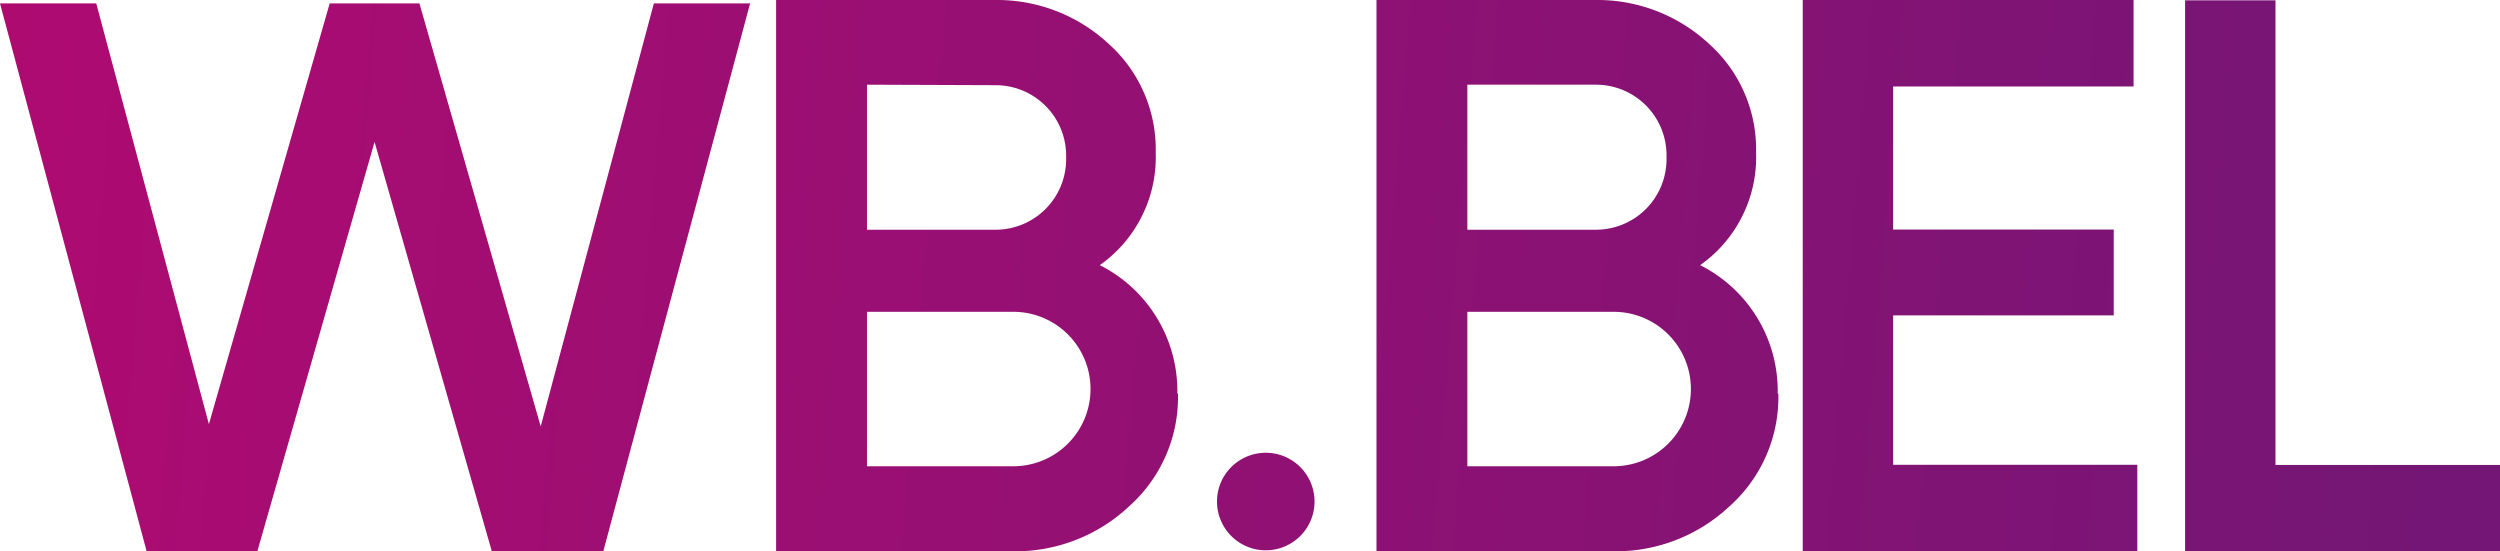 <?xml version="1.0" encoding="UTF-8"?> <svg xmlns="http://www.w3.org/2000/svg" xmlns:xlink="http://www.w3.org/1999/xlink" viewBox="0 0 153.78 33.91"> <defs> <style>.cls-1,.cls-2,.cls-3,.cls-4,.cls-5,.cls-6{fill-rule:evenodd;}.cls-1{fill:url(#GradientFill_1);}.cls-2{fill:url(#GradientFill_1-2);}.cls-3{fill:url(#GradientFill_1-3);}.cls-4{fill:url(#GradientFill_1-4);}.cls-5{fill:url(#GradientFill_1-5);}.cls-6{fill:url(#GradientFill_1-6);}</style> <linearGradient id="GradientFill_1" x1="-146.96" y1="0.33" x2="313.89" y2="38.32" gradientUnits="userSpaceOnUse"> <stop offset="0" stop-color="#e5006d"></stop> <stop offset="1" stop-color="#38227a"></stop> </linearGradient> <linearGradient id="GradientFill_1-2" x1="-142.53" y1="3.04" x2="304.51" y2="39.88" xlink:href="#GradientFill_1"></linearGradient> <linearGradient id="GradientFill_1-3" x1="-137.29" y1="13.15" x2="302.1" y2="49.36" xlink:href="#GradientFill_1"></linearGradient> <linearGradient id="GradientFill_1-4" x1="-147.68" y1="-2.77" x2="313.17" y2="35.22" xlink:href="#GradientFill_1"></linearGradient> <linearGradient id="GradientFill_1-5" x1="-156.07" y1="-5.89" x2="317.89" y2="33.18" xlink:href="#GradientFill_1"></linearGradient> <linearGradient id="GradientFill_1-6" x1="-158.54" y1="-7.41" x2="315.42" y2="31.65" xlink:href="#GradientFill_1"></linearGradient> </defs> <g id="Слой_2" data-name="Слой 2"> <g id="_1" data-name="1"> <path class="cls-1" d="M72.46,24.21h0a9,9,0,0,1-3,6.93,10.24,10.24,0,0,1-7.24,2.77H47.74V0H61.2a10.09,10.09,0,0,1,7,2.7,8.71,8.71,0,0,1,2.89,6.69,8.12,8.12,0,0,1-3.44,6.92,8.66,8.66,0,0,1,4.77,7.9Zm-19.13-19h0v8.92h7.9A4.34,4.34,0,0,0,65.58,9.7a4.34,4.34,0,0,0-4.35-4.46Zm9,23.47h0a4.75,4.75,0,0,0,0-9.5h-9v9.5Z"></path> <polygon class="cls-2" points="9.02 33.91 0 0.21 5.92 0.21 12.85 26.09 20.28 0.21 25.8 0.21 33.26 26.23 40.22 0.21 46.14 0.21 37.11 33.91 30.25 33.9 23.04 8.73 15.83 33.91 9.02 33.91"></polygon> <path class="cls-3" d="M77.86,27.85a3,3,0,1,1-3,3A3,3,0,0,1,77.86,27.85Z"></path> <path class="cls-4" d="M109.39,24.21h0a9,9,0,0,1-3,6.93,10.24,10.24,0,0,1-7.24,2.77H84.67V0H98.13a10.09,10.09,0,0,1,7,2.7,8.71,8.71,0,0,1,2.89,6.69,8.12,8.12,0,0,1-3.44,6.92,8.66,8.66,0,0,1,4.77,7.9Zm-19.13-19h0v8.92h7.9a4.34,4.34,0,0,0,4.35-4.46,4.34,4.34,0,0,0-4.35-4.46Zm9,23.47h0a4.75,4.75,0,0,0,0-9.5h-9v9.5Z"></path> <polygon class="cls-5" points="116.45 28.59 116.45 28.59 131.47 28.59 131.47 33.91 110.89 33.91 110.89 0 131.24 0 131.24 5.32 116.45 5.32 116.45 14.12 130.02 14.12 130.02 19.4 116.45 19.4 116.45 28.59"></polygon> <polygon class="cls-6" points="139.97 28.6 139.97 28.6 153.78 28.6 153.78 33.91 134.41 33.91 134.41 0.02 139.97 0.02 139.97 28.6"></polygon> </g> </g> </svg> 